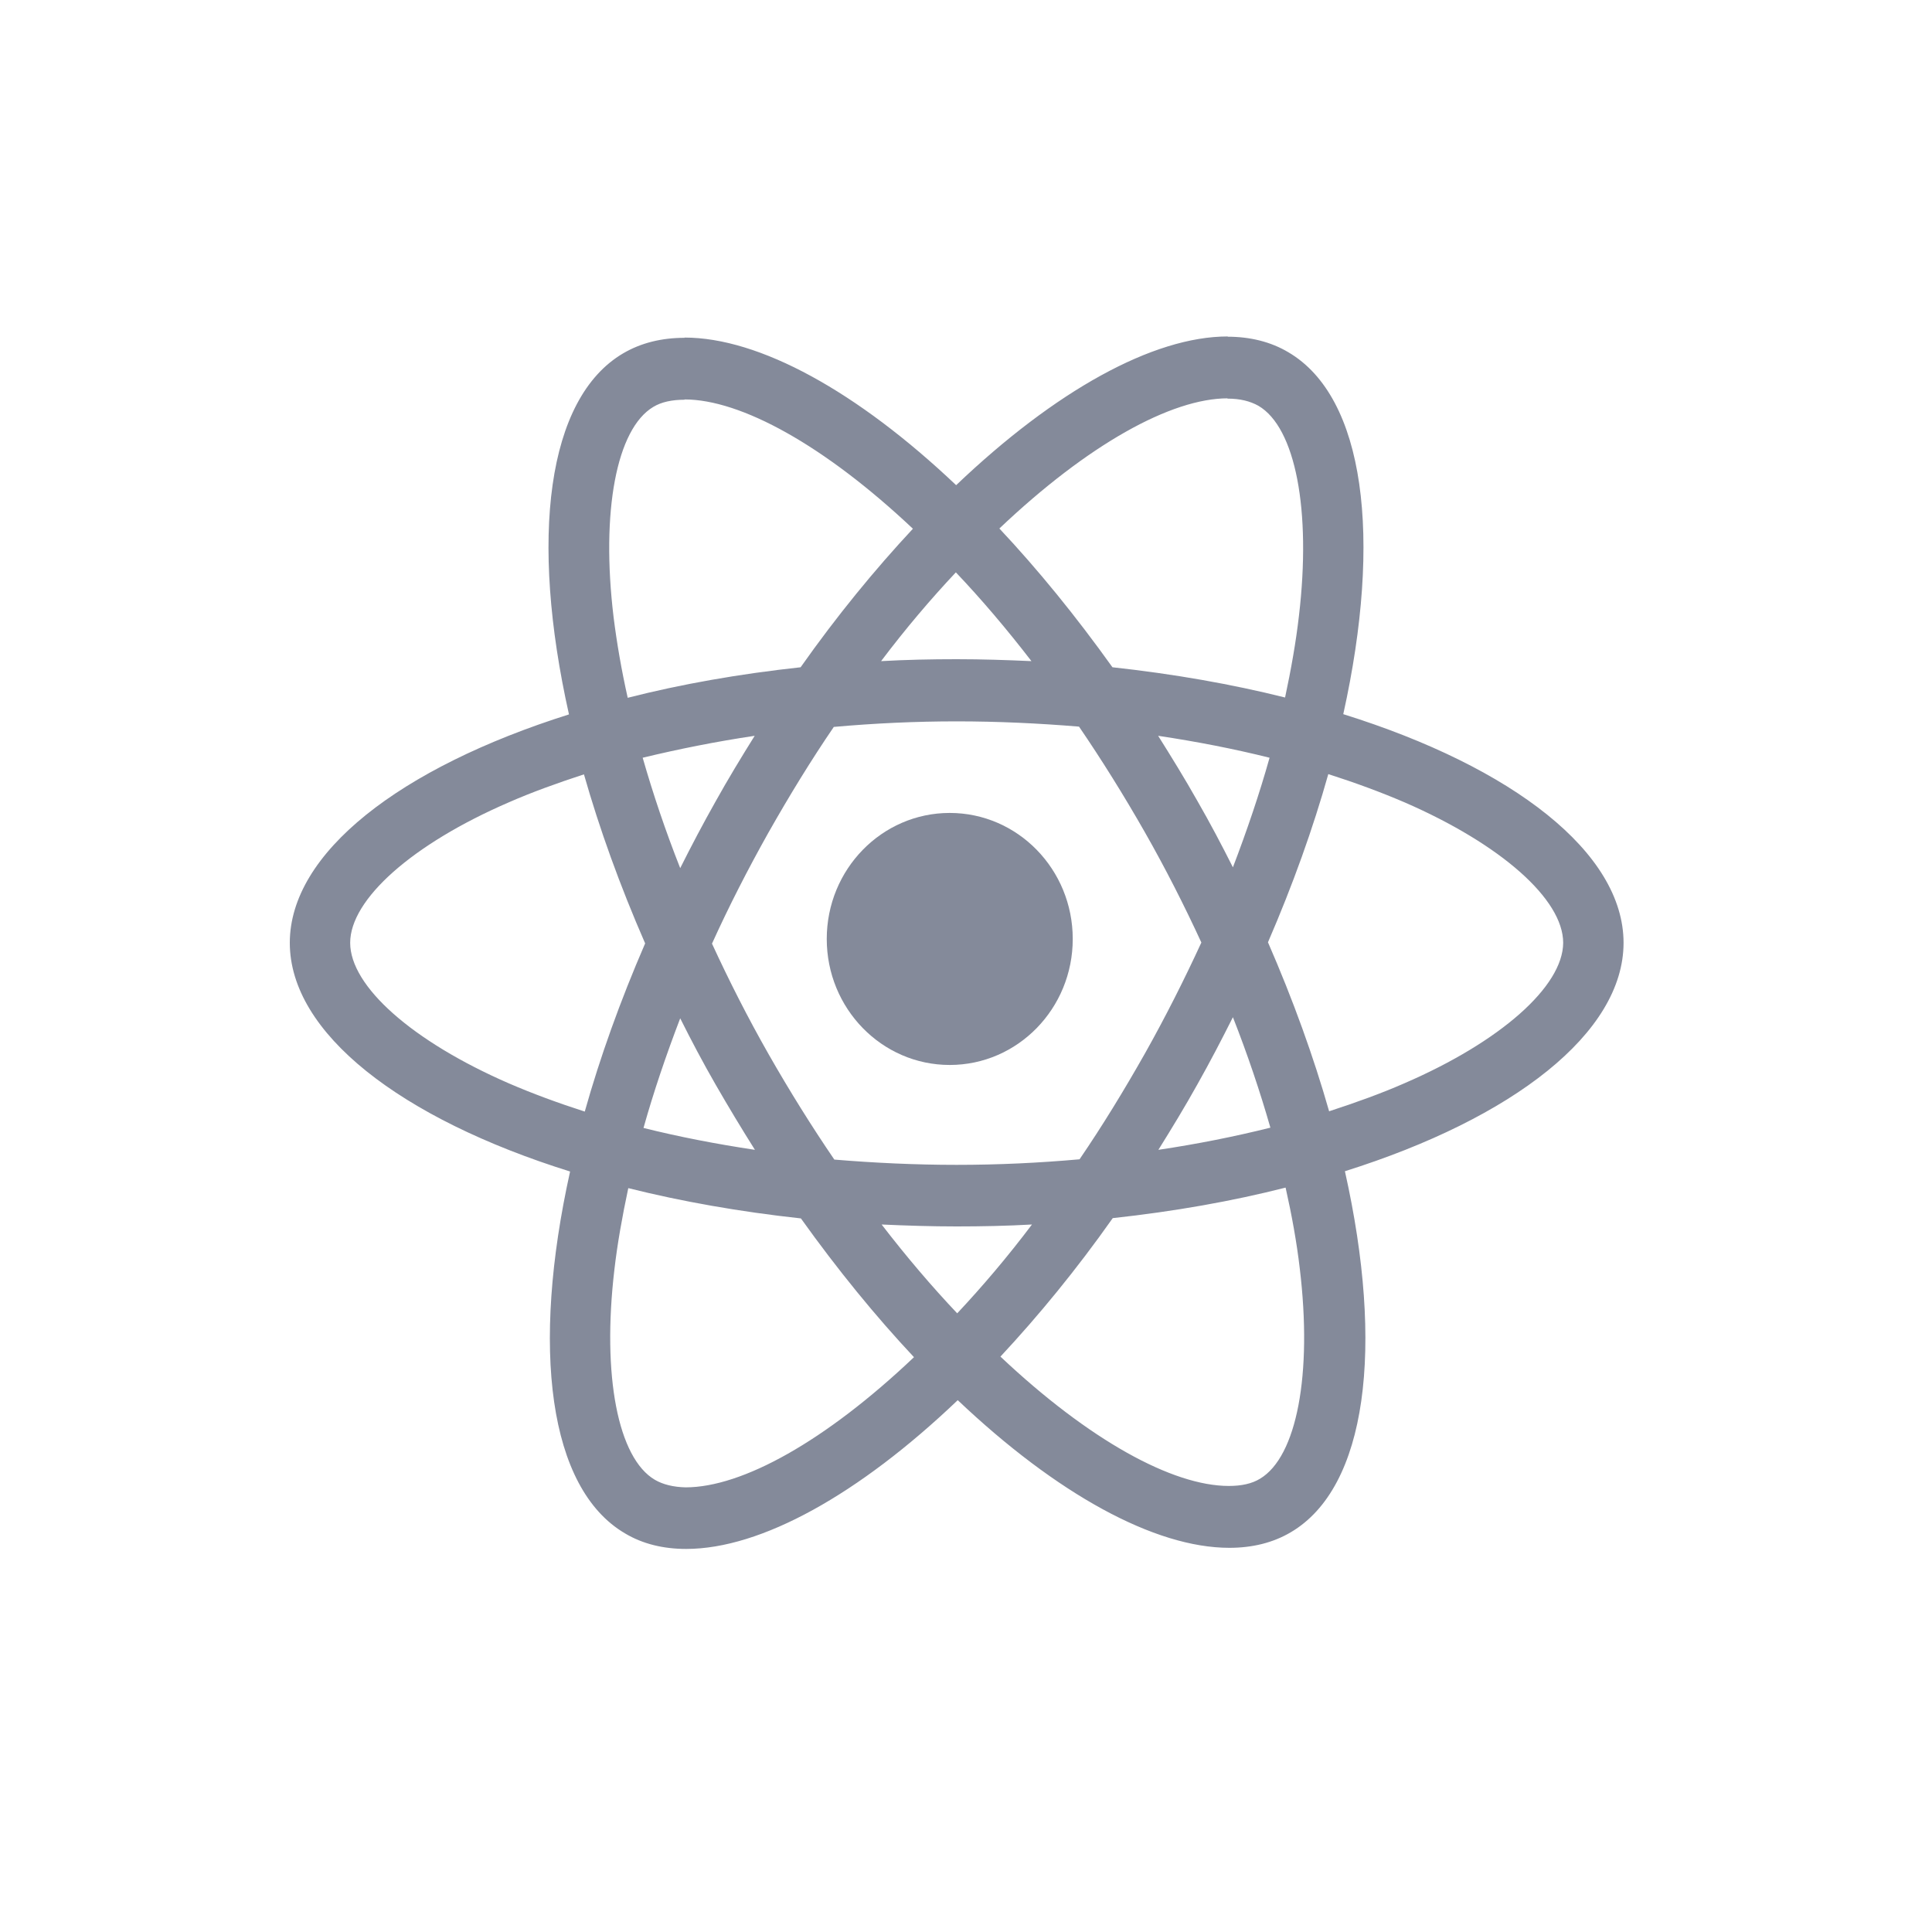 <svg width="40" height="40" viewBox="0 0 40 40" fill="none" xmlns="http://www.w3.org/2000/svg">
<path d="M33.614 19.52C33.614 17.653 31.323 15.883 27.811 14.786C28.621 11.131 28.261 8.224 26.674 7.293C26.308 7.075 25.88 6.971 25.413 6.971V8.253C25.672 8.253 25.88 8.304 26.055 8.402C26.82 8.85 27.152 10.557 26.893 12.752C26.831 13.292 26.73 13.861 26.606 14.441C25.503 14.165 24.299 13.953 23.032 13.815C22.272 12.752 21.484 11.786 20.691 10.942C22.526 9.201 24.248 8.247 25.419 8.247V6.966C23.871 6.966 21.844 8.092 19.796 10.045C17.747 8.103 15.721 6.989 14.173 6.989V8.27C15.338 8.27 17.066 9.218 18.901 10.947C18.113 11.792 17.325 12.752 16.576 13.815C15.304 13.953 14.1 14.165 12.996 14.447C12.867 13.872 12.771 13.315 12.704 12.78C12.439 10.585 12.765 8.879 13.525 8.425C13.694 8.322 13.914 8.276 14.173 8.276V6.994C13.7 6.994 13.272 7.098 12.901 7.316C11.319 8.247 10.964 11.149 11.78 14.791C8.28 15.895 6 17.659 6 19.52C6 21.388 8.291 23.157 11.803 24.255C10.992 27.909 11.353 30.816 12.94 31.747C13.306 31.966 13.734 32.069 14.207 32.069C15.754 32.069 17.781 30.943 19.829 28.989C21.878 30.931 23.904 32.046 25.452 32.046C25.925 32.046 26.353 31.943 26.724 31.724C28.306 30.794 28.661 27.892 27.845 24.249C31.334 23.151 33.614 21.382 33.614 19.52ZM26.285 15.688C26.077 16.429 25.818 17.193 25.526 17.957C25.295 17.498 25.053 17.038 24.788 16.578C24.529 16.119 24.253 15.671 23.978 15.234C24.777 15.354 25.548 15.504 26.285 15.688ZM23.707 21.807C23.268 22.583 22.818 23.318 22.351 24.002C21.512 24.077 20.662 24.117 19.807 24.117C18.957 24.117 18.107 24.077 17.274 24.008C16.807 23.324 16.351 22.594 15.912 21.824C15.484 21.072 15.096 20.307 14.741 19.537C15.09 18.767 15.484 17.997 15.906 17.245C16.345 16.469 16.796 15.734 17.263 15.05C18.101 14.975 18.951 14.935 19.807 14.935C20.657 14.935 21.507 14.975 22.34 15.044C22.807 15.728 23.263 16.458 23.702 17.228C24.13 17.98 24.518 18.744 24.873 19.514C24.518 20.284 24.13 21.054 23.707 21.807ZM25.526 21.06C25.829 21.83 26.088 22.6 26.302 23.347C25.565 23.531 24.788 23.686 23.983 23.806C24.259 23.364 24.535 22.91 24.794 22.445C25.053 21.985 25.295 21.52 25.526 21.06ZM19.818 27.191C19.295 26.639 18.771 26.024 18.253 25.352C18.76 25.375 19.278 25.392 19.801 25.392C20.33 25.392 20.854 25.381 21.366 25.352C20.859 26.024 20.336 26.639 19.818 27.191ZM15.63 23.806C14.831 23.686 14.06 23.537 13.323 23.353C13.531 22.611 13.79 21.847 14.083 21.083C14.313 21.543 14.555 22.002 14.82 22.462C15.085 22.922 15.355 23.37 15.63 23.806ZM19.79 11.85C20.314 12.401 20.837 13.016 21.355 13.688C20.848 13.665 20.33 13.648 19.807 13.648C19.278 13.648 18.754 13.659 18.242 13.688C18.749 13.016 19.272 12.401 19.79 11.85ZM15.625 15.234C15.349 15.676 15.073 16.13 14.814 16.596C14.555 17.055 14.313 17.515 14.083 17.974C13.779 17.205 13.52 16.435 13.306 15.688C14.043 15.51 14.82 15.354 15.625 15.234ZM10.531 22.428C8.538 21.56 7.25 20.422 7.25 19.52C7.25 18.618 8.538 17.475 10.531 16.613C11.015 16.4 11.544 16.211 12.09 16.032C12.411 17.159 12.833 18.331 13.357 19.532C12.839 20.727 12.422 21.893 12.107 23.014C11.55 22.835 11.021 22.64 10.531 22.428ZM13.559 30.638C12.794 30.19 12.462 28.484 12.72 26.289C12.782 25.749 12.884 25.18 13.008 24.599C14.111 24.875 15.315 25.088 16.582 25.226C17.342 26.289 18.13 27.254 18.923 28.099C17.088 29.84 15.366 30.794 14.195 30.794C13.942 30.788 13.728 30.736 13.559 30.638ZM26.91 26.26C27.175 28.455 26.848 30.161 26.088 30.615C25.919 30.719 25.7 30.765 25.441 30.765C24.276 30.765 22.548 29.817 20.713 28.087C21.501 27.242 22.289 26.283 23.038 25.22C24.31 25.082 25.514 24.869 26.617 24.588C26.747 25.168 26.848 25.726 26.91 26.26ZM29.077 22.428C28.593 22.64 28.064 22.83 27.518 23.008C27.197 21.882 26.775 20.71 26.252 19.509C26.769 18.314 27.186 17.147 27.501 16.027C28.058 16.205 28.587 16.4 29.083 16.613C31.075 17.48 32.364 18.618 32.364 19.52C32.359 20.422 31.07 21.566 29.077 22.428Z" fill="#848A9A"/>
<path d="M19.663 22.049C21.07 22.049 22.21 20.881 22.21 19.44C22.21 17.999 21.07 16.831 19.663 16.831C18.257 16.831 17.117 17.999 17.117 19.44C17.117 20.881 18.257 22.049 19.663 22.049Z" fill="#848A9A"/>
</svg>
